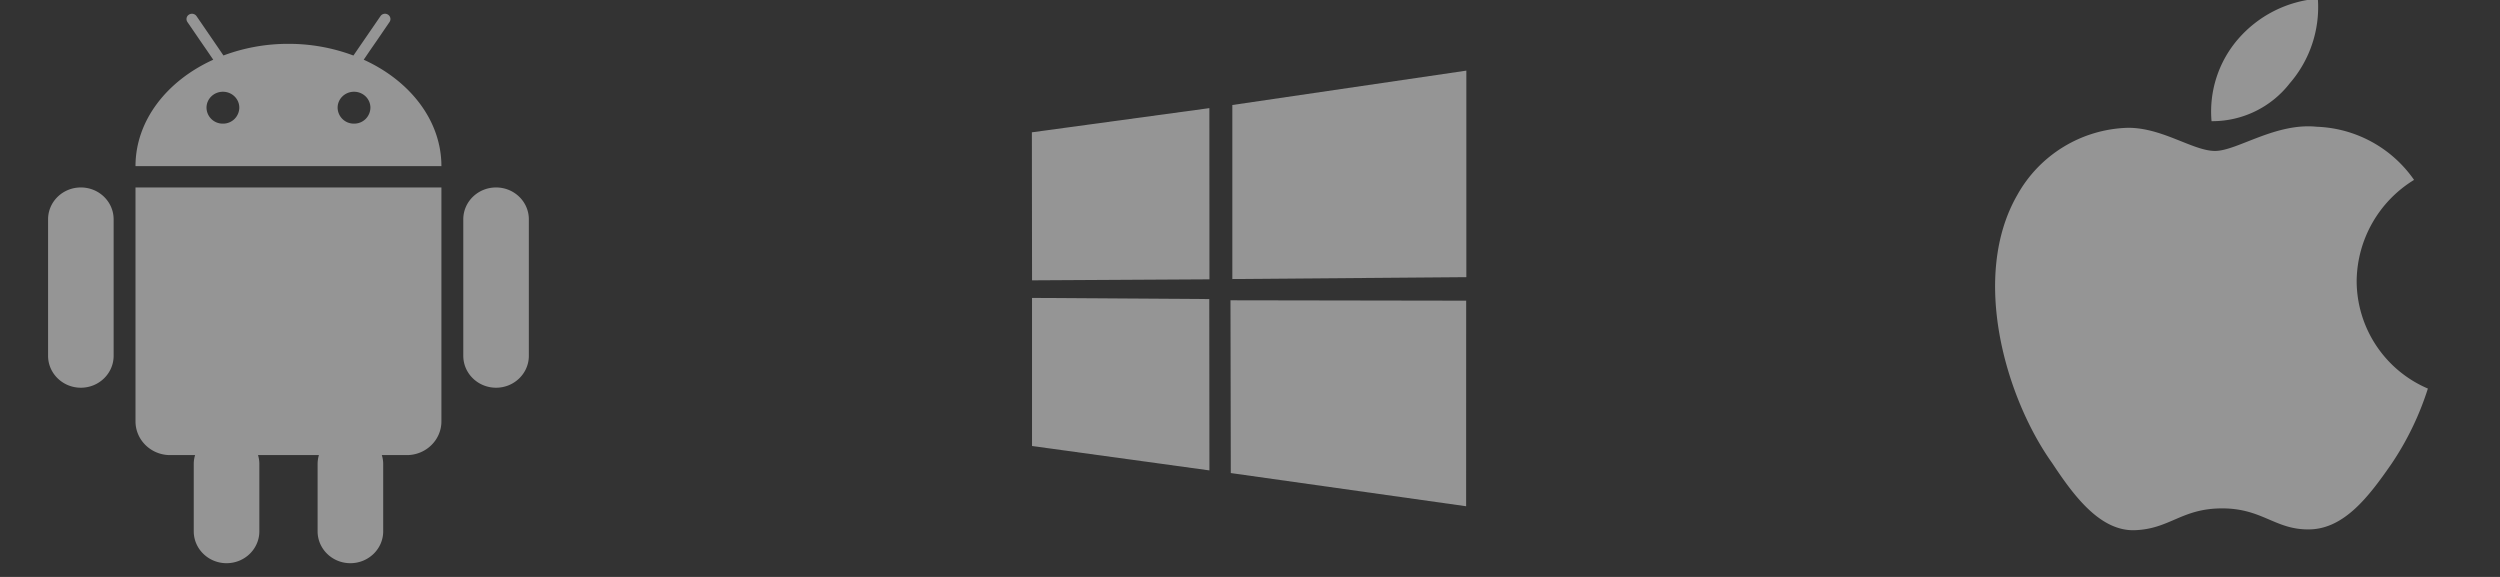 <svg xmlns="http://www.w3.org/2000/svg" width="104" height="24" fill="none"><rect width="100%" height="100%" fill="#333333" stroke="none"/><path fill="#fff" fill-opacity=".48" fill-rule="evenodd" d="M14.727 5.143a.672.672 0 0 1-.682-.663c0-.367.305-.663.682-.663.377 0 .682.295.682.663a.672.672 0 0 1-.682.663Zm-5.454 0a.672.672 0 0 1-.682-.663c0-.367.305-.663.682-.663.377 0 .682.295.682.663a.672.672 0 0 1-.682.663Zm5.857-2.658.254-.374.255-.368.566-.828a.218.218 0 0 0-.001-.246.217.217 0 0 0-.063-.06.228.228 0 0 0-.313.062l-.865 1.259-.26.38A7.652 7.652 0 0 0 12 1.824a7.657 7.657 0 0 0-2.704.484l-.258-.379-.255-.372L8.175.67a.233.233 0 0 0-.378-.002.218.218 0 0 0-.002.246l.567.828.254.368.255.374c-1.929.875-3.234 2.532-3.234 4.428h12.726c0-1.896-1.305-3.553-3.232-4.428h-.001ZM5.735 7.798h-.098v9.732c0 .773.645 1.402 1.44 1.402h1.039c-.037.12-.056.243-.056.368v2.802c0 .733.612 1.327 1.365 1.327.752 0 1.364-.594 1.364-1.327V19.3c0-.128-.02-.251-.055-.368h2.532c-.035.12-.053.243-.054.368v2.802c0 .733.61 1.327 1.363 1.327.754 0 1.366-.594 1.366-1.327V19.3c0-.128-.021-.251-.057-.368h1.04c.796 0 1.439-.629 1.439-1.402V7.798H5.735Zm-2.37 0C2.61 7.798 2 8.39 2 9.124v5.678c0 .732.61 1.327 1.364 1.327.753 0 1.363-.595 1.363-1.327V9.124c0-.733-.61-1.326-1.363-1.326Zm17.272 0c-.754 0-1.364.593-1.364 1.326v5.678c0 .732.61 1.327 1.364 1.327.753 0 1.363-.595 1.363-1.327V9.124c0-.733-.61-1.326-1.363-1.326Z" clip-rule="evenodd"/><path fill="#fff" fill-opacity=".48" d="m61 2.938-9.735 1.43v7.24L61 11.53V2.938Zm-18.068 9.455v6.161l7.38 1.015-.006-7.128-7.374-.048Zm8.256.099.013 7.187 9.79 1.381.002-8.552-9.805-.016Zm-8.262-6.988.007 6.158 7.38-.042-.003-7.122-7.384 1.006Z"/><g clip-path="url(#a)"><path fill="#fff" fill-opacity=".48" d="M95.25 3.47a4.842 4.842 0 0 0 1.173-3.526 4.91 4.91 0 0 0-3.317 1.68A4.61 4.61 0 0 0 92 5.041a4.08 4.08 0 0 0 3.25-1.57Zm2.787 8.227a4.987 4.987 0 0 1 2.388-4.213 5.151 5.151 0 0 0-4.046-2.211c-1.725-.177-3.317 1.006-4.235 1.006-.918 0-2.211-.984-3.648-.962a5.44 5.44 0 0 0-4.578 2.797c-1.946 3.383-.497 8.414 1.449 11.145.884 1.338 1.99 2.852 3.45 2.797 1.459-.055 1.934-.907 3.626-.907 1.691 0 2.21.907 3.648.874 1.437-.033 2.455-1.371 3.383-2.709a12.166 12.166 0 0 0 1.526-3.15 4.877 4.877 0 0 1-2.963-4.468Z"/></g><defs><clipPath id="a"><path fill="#fff" d="M80 0h24v24H80z"/></clipPath></defs></svg>